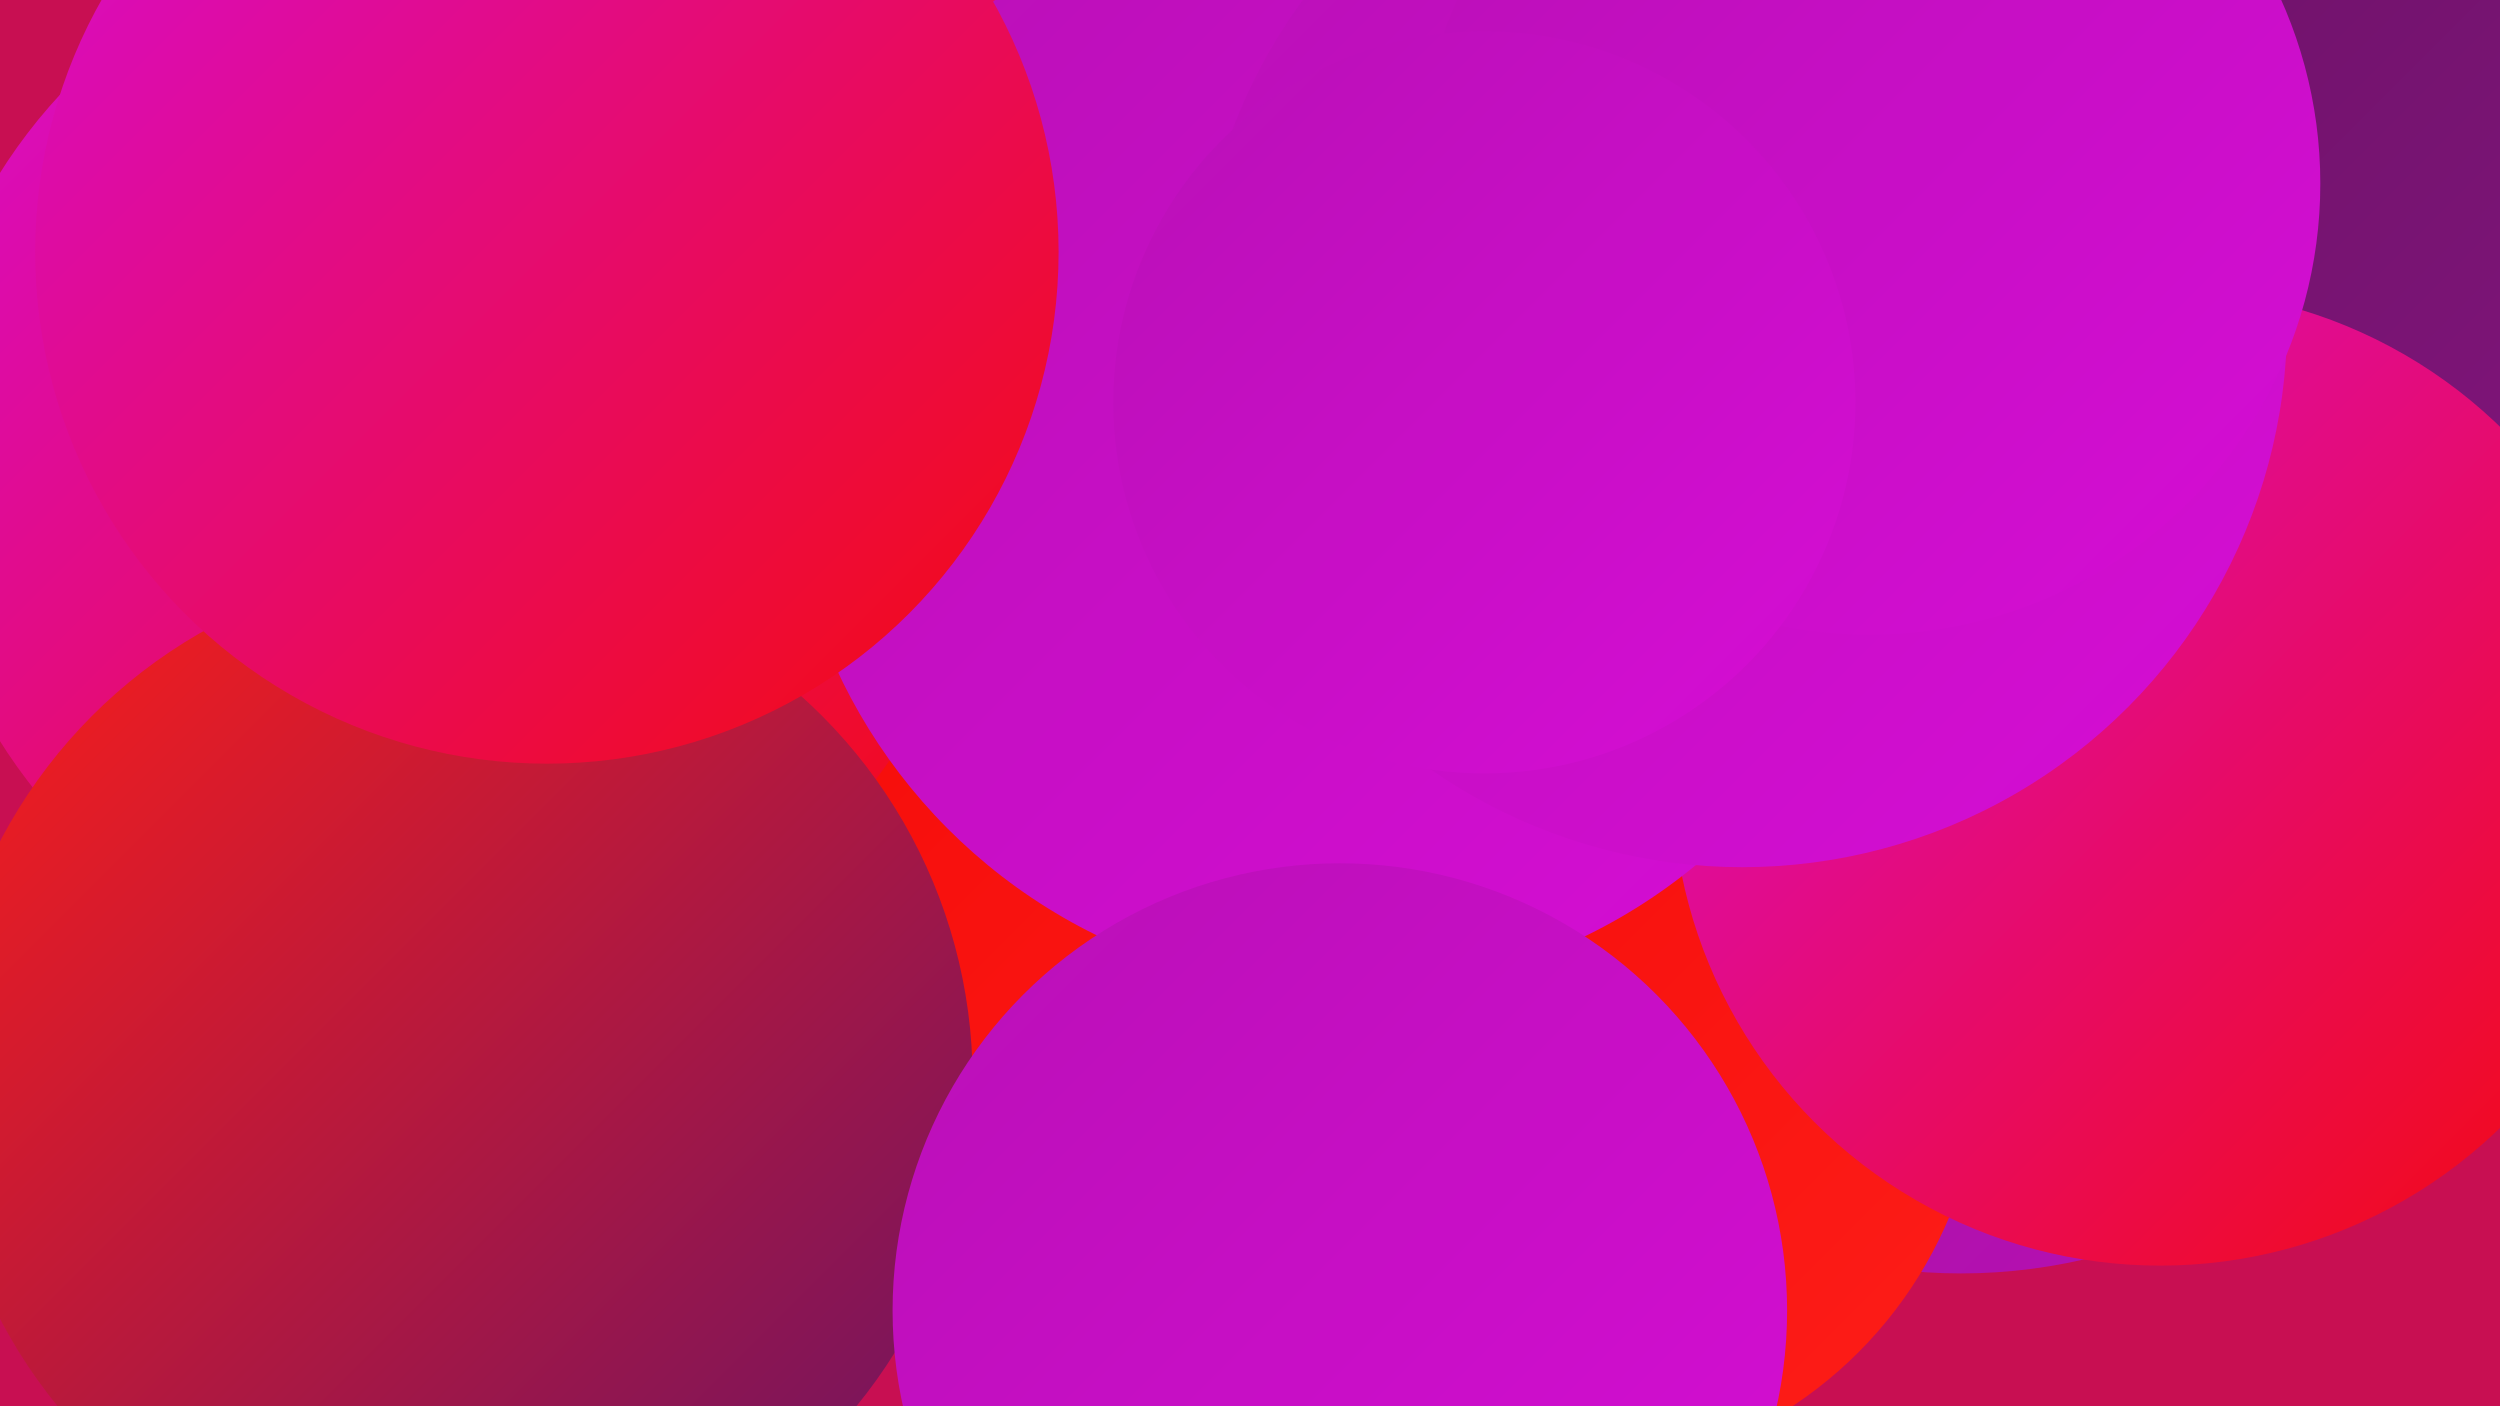 <?xml version="1.0" encoding="UTF-8"?><svg width="1280" height="720" xmlns="http://www.w3.org/2000/svg"><defs><linearGradient id="grad0" x1="0%" y1="0%" x2="100%" y2="100%"><stop offset="0%" style="stop-color:#691364;stop-opacity:1" /><stop offset="100%" style="stop-color:#83147d;stop-opacity:1" /></linearGradient><linearGradient id="grad1" x1="0%" y1="0%" x2="100%" y2="100%"><stop offset="0%" style="stop-color:#83147d;stop-opacity:1" /><stop offset="100%" style="stop-color:#9d1299;stop-opacity:1" /></linearGradient><linearGradient id="grad2" x1="0%" y1="0%" x2="100%" y2="100%"><stop offset="0%" style="stop-color:#9d1299;stop-opacity:1" /><stop offset="100%" style="stop-color:#b910b6;stop-opacity:1" /></linearGradient><linearGradient id="grad3" x1="0%" y1="0%" x2="100%" y2="100%"><stop offset="0%" style="stop-color:#b910b6;stop-opacity:1" /><stop offset="100%" style="stop-color:#d60dd5;stop-opacity:1" /></linearGradient><linearGradient id="grad4" x1="0%" y1="0%" x2="100%" y2="100%"><stop offset="0%" style="stop-color:#d60dd5;stop-opacity:1" /><stop offset="100%" style="stop-color:#f50a08;stop-opacity:1" /></linearGradient><linearGradient id="grad5" x1="0%" y1="0%" x2="100%" y2="100%"><stop offset="0%" style="stop-color:#f50a08;stop-opacity:1" /><stop offset="100%" style="stop-color:#fd1e19;stop-opacity:1" /></linearGradient><linearGradient id="grad6" x1="0%" y1="0%" x2="100%" y2="100%"><stop offset="0%" style="stop-color:#fd1e19;stop-opacity:1" /><stop offset="100%" style="stop-color:#691364;stop-opacity:1" /></linearGradient></defs><rect width="1280" height="720" fill="#c80f52" /><circle cx="271" cy="319" r="202" fill="url(#grad1)" /><circle cx="478" cy="379" r="197" fill="url(#grad4)" /><circle cx="862" cy="181" r="220" fill="url(#grad4)" /><circle cx="595" cy="427" r="255" fill="url(#grad3)" /><circle cx="294" cy="137" r="262" fill="url(#grad4)" /><circle cx="724" cy="130" r="222" fill="url(#grad1)" /><circle cx="1004" cy="372" r="280" fill="url(#grad2)" /><circle cx="571" cy="488" r="209" fill="url(#grad5)" /><circle cx="798" cy="539" r="217" fill="url(#grad5)" /><circle cx="906" cy="17" r="198" fill="url(#grad3)" /><circle cx="231" cy="234" r="273" fill="url(#grad4)" /><circle cx="1241" cy="29" r="230" fill="url(#grad0)" /><circle cx="1106" cy="398" r="250" fill="url(#grad4)" /><circle cx="687" cy="223" r="285" fill="url(#grad3)" /><circle cx="892" cy="165" r="279" fill="url(#grad3)" /><circle cx="234" cy="553" r="264" fill="url(#grad6)" /><circle cx="957" cy="94" r="231" fill="url(#grad3)" /><circle cx="760" cy="206" r="190" fill="url(#grad3)" /><circle cx="686" cy="671" r="229" fill="url(#grad3)" /><circle cx="280" cy="129" r="262" fill="url(#grad4)" /></svg>